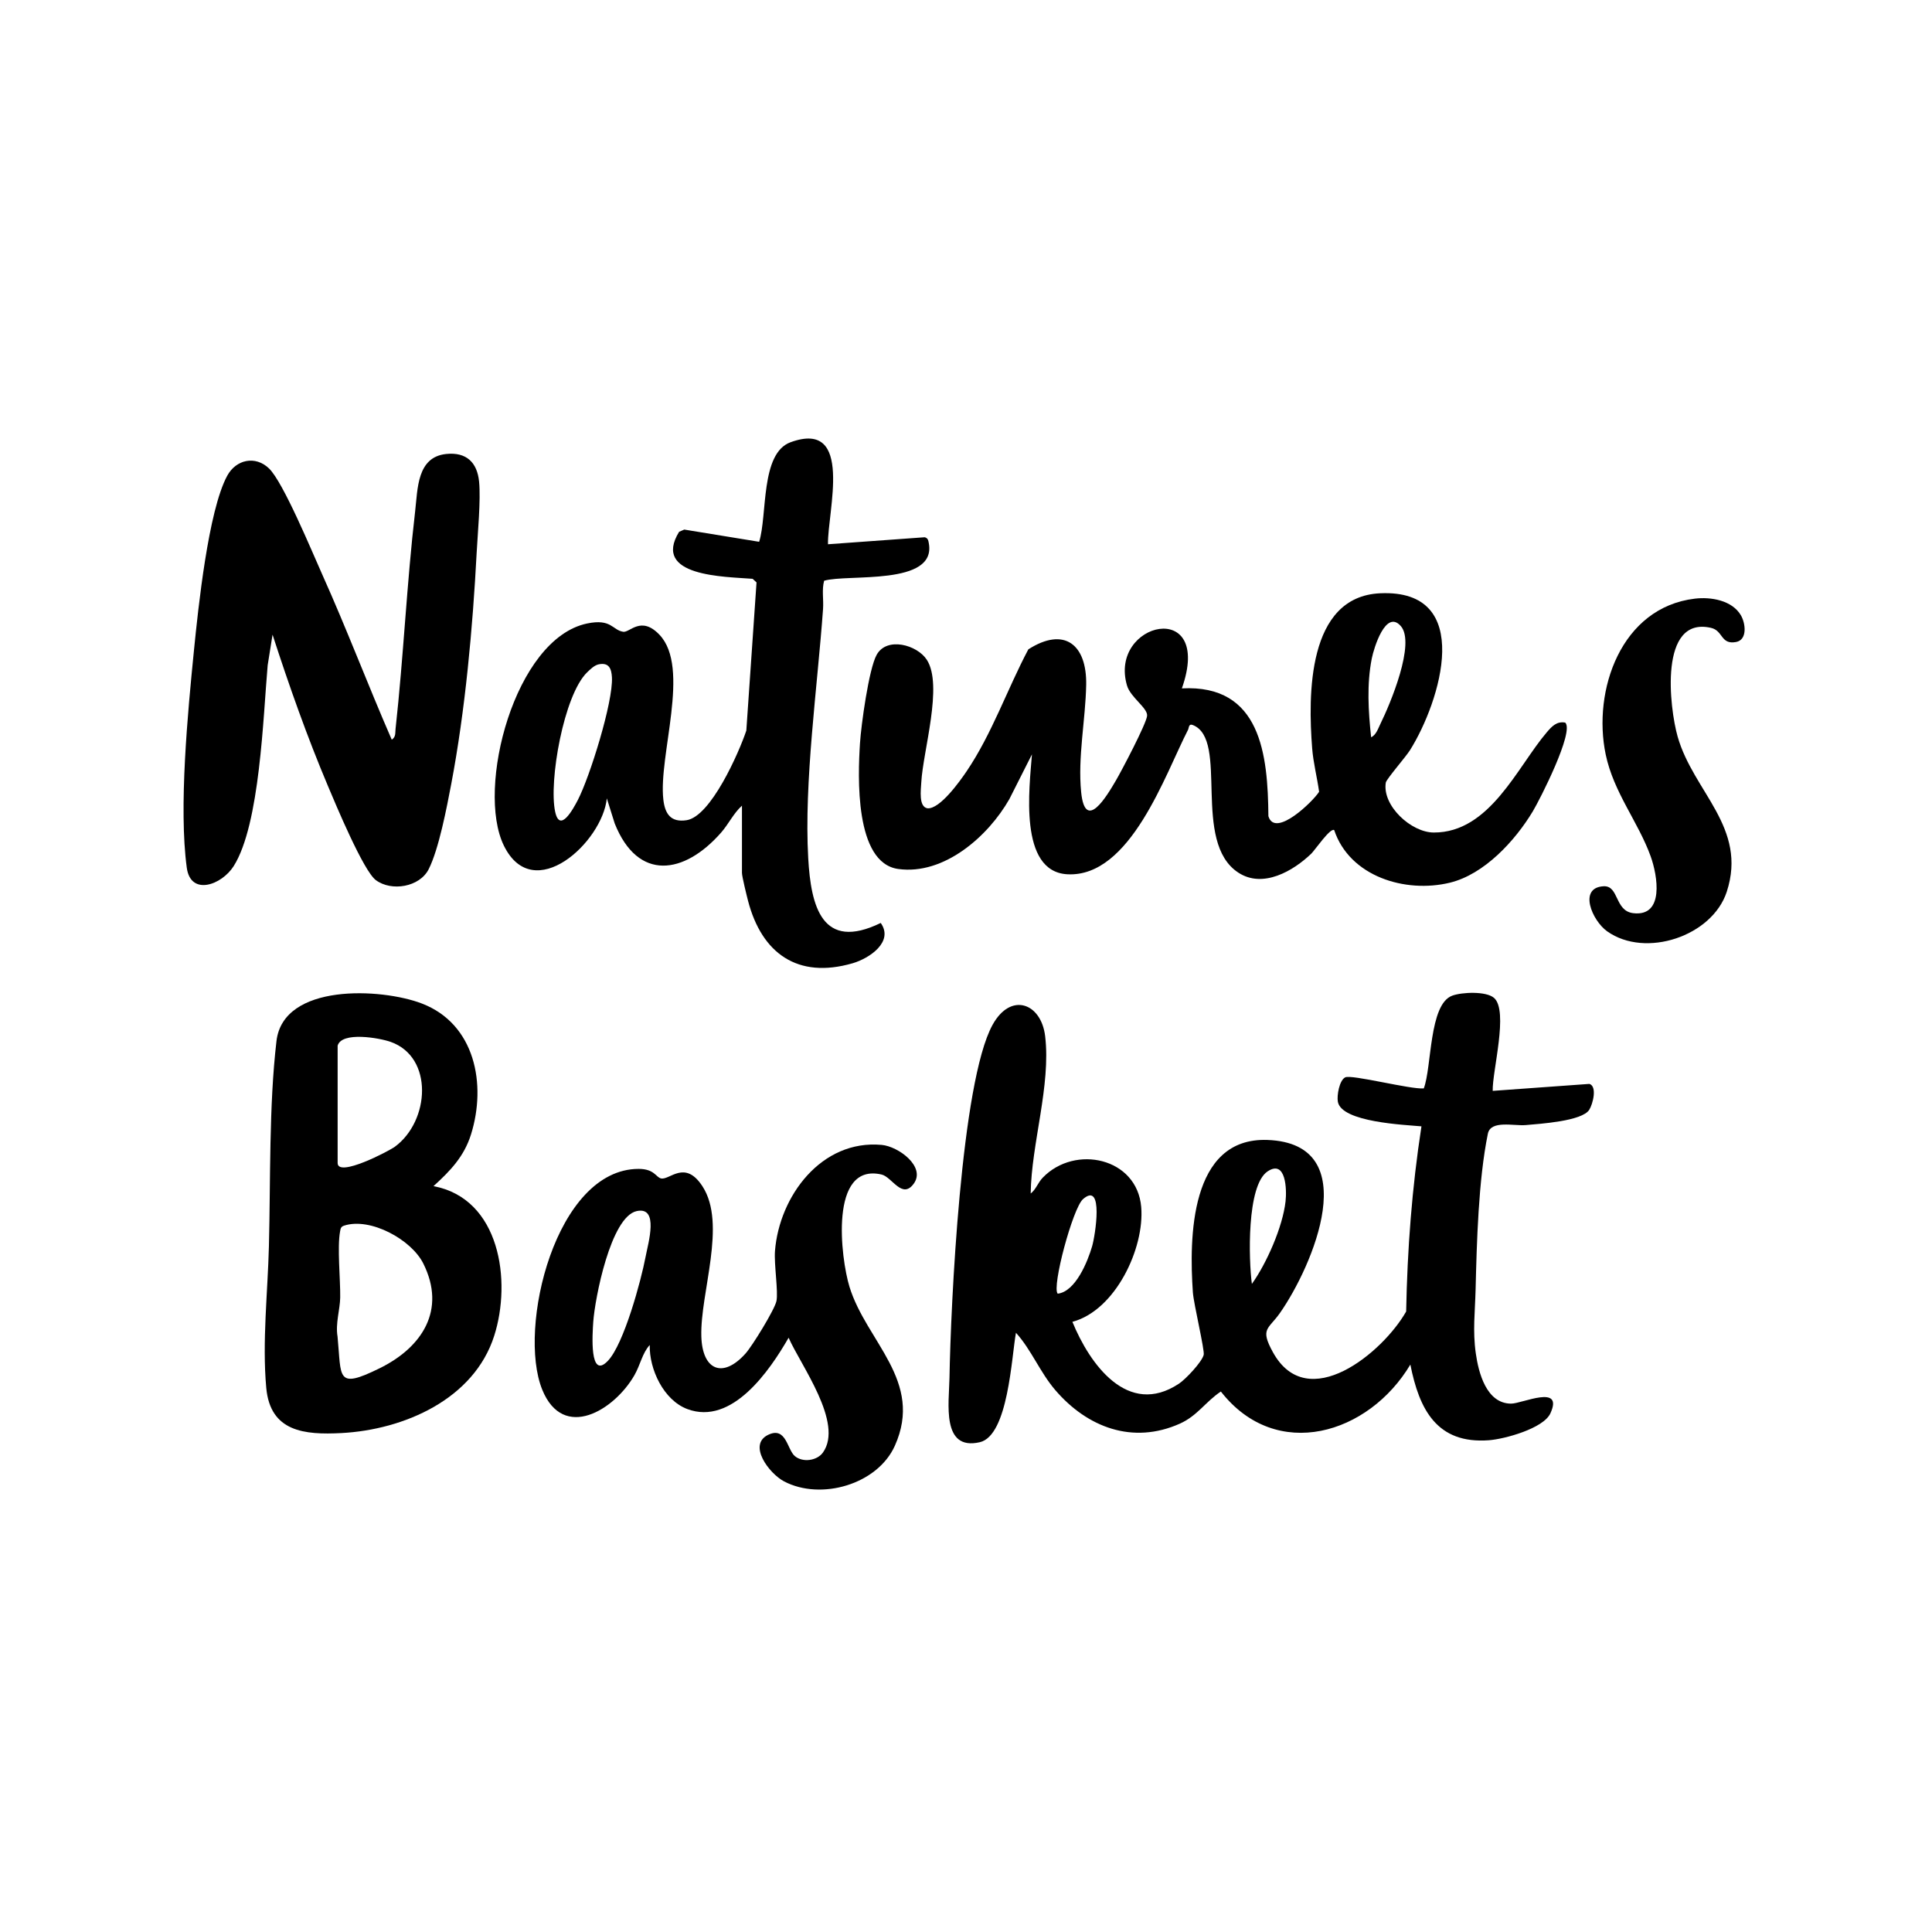 <svg width="125" height="125" viewBox="0 0 125 125" fill="none" xmlns="http://www.w3.org/2000/svg">
<g clip-path="url(#clip0_1031_4266)">
<path d="M101.271 46.752C100.719 46.65 100.402 46.999 100.076 47.38C98.176 49.604 96.394 53.877 92.764 53.864C91.299 53.86 89.418 52.126 89.661 50.634C89.698 50.412 90.952 48.972 91.224 48.54C93.192 45.406 95.46 38.1 89.292 38.385C84.56 38.605 84.633 45.021 84.896 48.41C84.967 49.337 85.219 50.306 85.346 51.227C84.977 51.825 82.496 54.257 82.065 52.806C82.03 48.844 81.588 44.269 76.467 44.538C78.537 38.654 71.708 40.228 72.917 44.354C73.145 45.127 74.268 45.811 74.217 46.315C74.165 46.833 72.572 49.861 72.201 50.494C71.608 51.509 70.214 53.864 69.951 51.256C69.722 48.998 70.234 46.573 70.276 44.306C70.322 41.696 68.858 40.525 66.533 42.013C65.165 44.595 64.183 47.472 62.541 49.9C62.11 50.538 60.821 52.352 60.014 52.297C59.425 52.211 59.58 51.115 59.607 50.618C59.717 48.587 61.034 44.344 59.965 42.688C59.343 41.723 57.377 41.171 56.717 42.371C56.208 43.298 55.713 46.931 55.64 48.098C55.506 50.196 55.28 55.83 58.116 56.223C61.091 56.634 63.944 54.096 65.306 51.701L66.767 48.807C66.61 50.917 65.879 56.405 69.07 56.566C73.145 56.771 75.393 50.07 76.865 47.219C76.932 47.089 76.897 46.799 77.18 46.912C79.544 47.854 77.064 54.484 80.132 56.467C81.718 57.493 83.672 56.354 84.838 55.233C85.068 55.013 86.076 53.53 86.323 53.708C87.326 56.712 90.923 57.808 93.803 57.111C96.036 56.571 98.033 54.392 99.174 52.491C99.63 51.731 101.871 47.333 101.271 46.752ZM88.711 47.7C88.532 46.012 88.422 44.283 88.754 42.605C88.888 41.925 89.657 39.405 90.627 40.501C91.611 41.608 89.93 45.583 89.324 46.809C89.173 47.111 89.041 47.555 88.711 47.7Z" fill="black"/>
<path d="M60.092 35.135C60.059 34.955 60.035 34.814 59.829 34.76L53.571 35.213C53.525 33.122 55.282 27.107 51.148 28.613C49.186 29.329 49.658 33.333 49.117 35.054L44.272 34.263L43.938 34.407C42.154 37.316 46.902 37.306 48.696 37.449L48.947 37.682L48.287 47.268C47.811 48.692 45.989 52.834 44.417 53.068C43.399 53.222 43.023 52.656 42.918 51.731C42.59 48.884 44.699 43.208 42.67 41.071C41.473 39.812 40.751 40.943 40.321 40.876C39.613 40.767 39.567 40.008 37.979 40.341C33.302 41.323 30.782 51.008 32.602 54.715C34.517 58.617 38.98 54.476 39.261 51.654L39.772 53.279C41.276 57.051 44.275 56.581 46.656 53.868C47.136 53.321 47.466 52.609 48.005 52.127V56.475C48.005 56.712 48.314 57.956 48.401 58.294C49.288 61.68 51.604 63.355 55.161 62.324C56.255 62.007 57.845 60.933 56.984 59.715C53.183 61.565 52.468 58.636 52.292 55.532C52.012 50.597 52.89 44.432 53.251 39.4C53.294 38.792 53.162 38.162 53.321 37.574C54.828 37.12 60.622 37.932 60.092 35.135ZM37.384 51.763C37.077 52.352 36.225 53.922 35.92 52.525C35.492 50.564 36.477 44.97 37.982 43.505C38.189 43.306 38.453 43.04 38.741 42.981C39.398 42.851 39.562 43.258 39.592 43.824C39.677 45.412 38.159 50.268 37.384 51.763Z" fill="black"/>
<path d="M30.839 35.772C30.586 40.618 30.099 45.976 29.194 50.733C28.909 52.229 28.395 54.934 27.735 56.239C27.148 57.396 25.331 57.696 24.319 56.945C23.51 56.346 21.709 52.018 21.219 50.857C19.869 47.663 18.703 44.359 17.634 41.062L17.319 43.038C17.024 46.353 16.824 53.326 15.123 56.031C14.35 57.262 12.337 57.99 12.085 56.144C11.557 52.251 12.147 46.109 12.548 42.089C12.822 39.359 13.473 33.054 14.697 30.788C15.266 29.731 16.514 29.454 17.403 30.306C18.331 31.196 20.202 35.729 20.845 37.159C22.43 40.686 23.803 44.318 25.346 47.857C25.623 47.675 25.563 47.423 25.593 47.154C26.109 42.477 26.316 37.748 26.86 33.079C27.028 31.624 26.976 29.573 28.863 29.373C30.18 29.234 30.879 29.925 30.998 31.174C31.111 32.354 30.908 34.492 30.839 35.772Z" fill="black"/>
<path d="M102.836 70.128L96.578 70.579C96.542 69.322 97.621 65.402 96.663 64.564C96.153 64.118 94.582 64.189 93.957 64.42C92.448 64.976 92.642 69.057 92.119 70.419C91.287 70.5 87.445 69.501 87.037 69.704C86.655 69.892 86.486 70.88 86.559 71.284C86.804 72.616 90.908 72.775 91.968 72.874C91.355 76.837 91.053 80.842 90.978 84.854C89.482 87.494 84.6 91.566 82.355 87.484C81.507 85.942 82.062 86.018 82.81 84.954C84.909 81.962 88.362 73.986 82.002 73.755C76.968 73.573 76.937 80.125 77.179 83.62C77.232 84.363 77.952 87.366 77.879 87.657C77.76 88.127 76.713 89.236 76.277 89.524C72.966 91.718 70.498 88.249 69.384 85.522C72.172 84.779 74.062 80.752 73.836 78.091C73.567 74.903 69.556 74.037 67.473 76.186C67.151 76.517 67.021 76.97 66.685 77.219C66.73 73.984 68.001 70.237 67.621 67.041C67.365 64.894 65.396 64.165 64.217 66.31C62.177 70.016 61.515 84.431 61.431 89.149C61.401 90.791 60.9 93.883 63.391 93.311C65.234 92.888 65.446 87.784 65.732 86.23C66.723 87.32 67.283 88.78 68.279 89.941C70.343 92.347 73.281 93.474 76.334 92.111C77.475 91.6 77.997 90.693 78.99 90.031C82.584 94.632 88.564 92.793 91.25 88.287C91.823 91.187 92.964 93.439 96.336 93.183C97.348 93.107 99.86 92.422 100.309 91.445C101.192 89.521 98.482 90.818 97.766 90.815C96.167 90.807 95.659 88.81 95.483 87.556C95.276 86.1 95.435 84.866 95.47 83.471C95.546 80.383 95.651 76.355 96.264 73.353C96.449 72.451 97.951 72.862 98.721 72.792C99.628 72.71 102.365 72.542 102.826 71.8C103.058 71.428 103.351 70.296 102.836 70.128ZM68.434 83.701C68.034 83.294 69.408 78.164 70.07 77.584C71.433 76.393 70.856 79.962 70.663 80.624C70.37 81.636 69.584 83.565 68.434 83.701ZM82.016 75.787C83.205 75 83.261 76.97 83.175 77.73C82.99 79.376 81.953 81.735 80.996 83.069C80.791 81.549 80.645 76.696 82.016 75.787Z" fill="black"/>
<path d="M28.046 76.743C29.128 75.76 30.026 74.833 30.476 73.391C31.486 70.155 30.743 66.251 27.294 64.927C24.676 63.923 18.33 63.598 17.888 67.356C17.398 71.53 17.508 76.376 17.399 80.625C17.325 83.601 16.956 86.81 17.227 89.795C17.487 92.635 19.694 92.845 22.09 92.719C26.14 92.505 30.667 90.531 31.976 86.423C33.106 82.88 32.358 77.553 28.046 76.743ZM21.845 67.656C22.105 66.721 24.549 67.152 25.274 67.409C28.064 68.395 27.808 72.526 25.554 74.189C25.18 74.466 21.845 76.214 21.845 75.244V67.656ZM24.555 88.53C21.731 89.917 22.098 89.143 21.839 86.474C21.694 85.635 22 84.721 22.011 83.945C22.028 82.757 21.81 80.712 22.004 79.67C22.039 79.478 22.055 79.366 22.265 79.298C23.96 78.747 26.614 80.196 27.387 81.748C28.89 84.759 27.306 87.18 24.555 88.53Z" fill="black"/>
<path d="M57.046 74.075C53.14 73.717 50.423 77.397 50.142 80.929C50.073 81.791 50.363 83.582 50.236 84.179C50.116 84.741 48.672 87.085 48.237 87.571C46.764 89.22 45.438 88.656 45.376 86.461C45.295 83.648 47.039 79.198 45.449 76.753C44.32 75.014 43.339 76.354 42.778 76.246C42.442 76.181 42.348 75.627 41.323 75.627C35.956 75.624 33.466 85.924 35.081 89.907C36.446 93.271 39.761 91.233 41.053 88.965C41.427 88.309 41.564 87.53 42.038 87.022C42.001 88.593 42.937 90.59 44.468 91.165C47.362 92.253 49.804 88.671 51.023 86.55C51.817 88.352 54.597 92.061 53.246 93.975C52.867 94.51 51.938 94.641 51.426 94.209C50.929 93.791 50.867 92.278 49.709 92.829C48.353 93.472 49.766 95.34 50.732 95.847C53.13 97.101 56.777 96.038 57.897 93.539C59.778 89.347 56.058 86.813 54.963 83.262C54.392 81.409 53.635 75.21 57.032 75.99C57.718 76.146 58.367 77.627 59.123 76.579C59.91 75.484 58.13 74.173 57.046 74.075ZM41.772 81.301C41.478 82.857 40.367 86.957 39.331 88.045C38.122 89.315 38.33 86.303 38.384 85.522C38.486 84.04 39.508 78.717 41.199 78.356C42.654 78.047 41.939 80.415 41.772 81.301Z" fill="black"/>
<path d="M112.32 41.538C111.316 41.722 111.499 40.803 110.698 40.621C107.314 39.85 108.011 45.791 108.544 47.663C109.564 51.243 113.077 53.532 111.721 57.696C110.784 60.572 106.469 62.019 103.985 60.258C103.01 59.566 102.098 57.43 103.749 57.341C104.755 57.287 104.461 58.928 105.657 59.08C107.708 59.338 107.242 56.638 106.798 55.406C105.995 53.177 104.402 51.277 103.888 48.814C103.022 44.668 104.884 39.299 109.659 38.732C110.692 38.608 112.059 38.836 112.632 39.804C112.943 40.33 113.068 41.402 112.32 41.538Z" fill="black"/>
</g>
<defs>
<clipPath id="clip0_1031_4266">
<rect width="101" height="68" fill="white" transform="translate(11.875 28.374)"/>
</clipPath>
</defs>
</svg>
